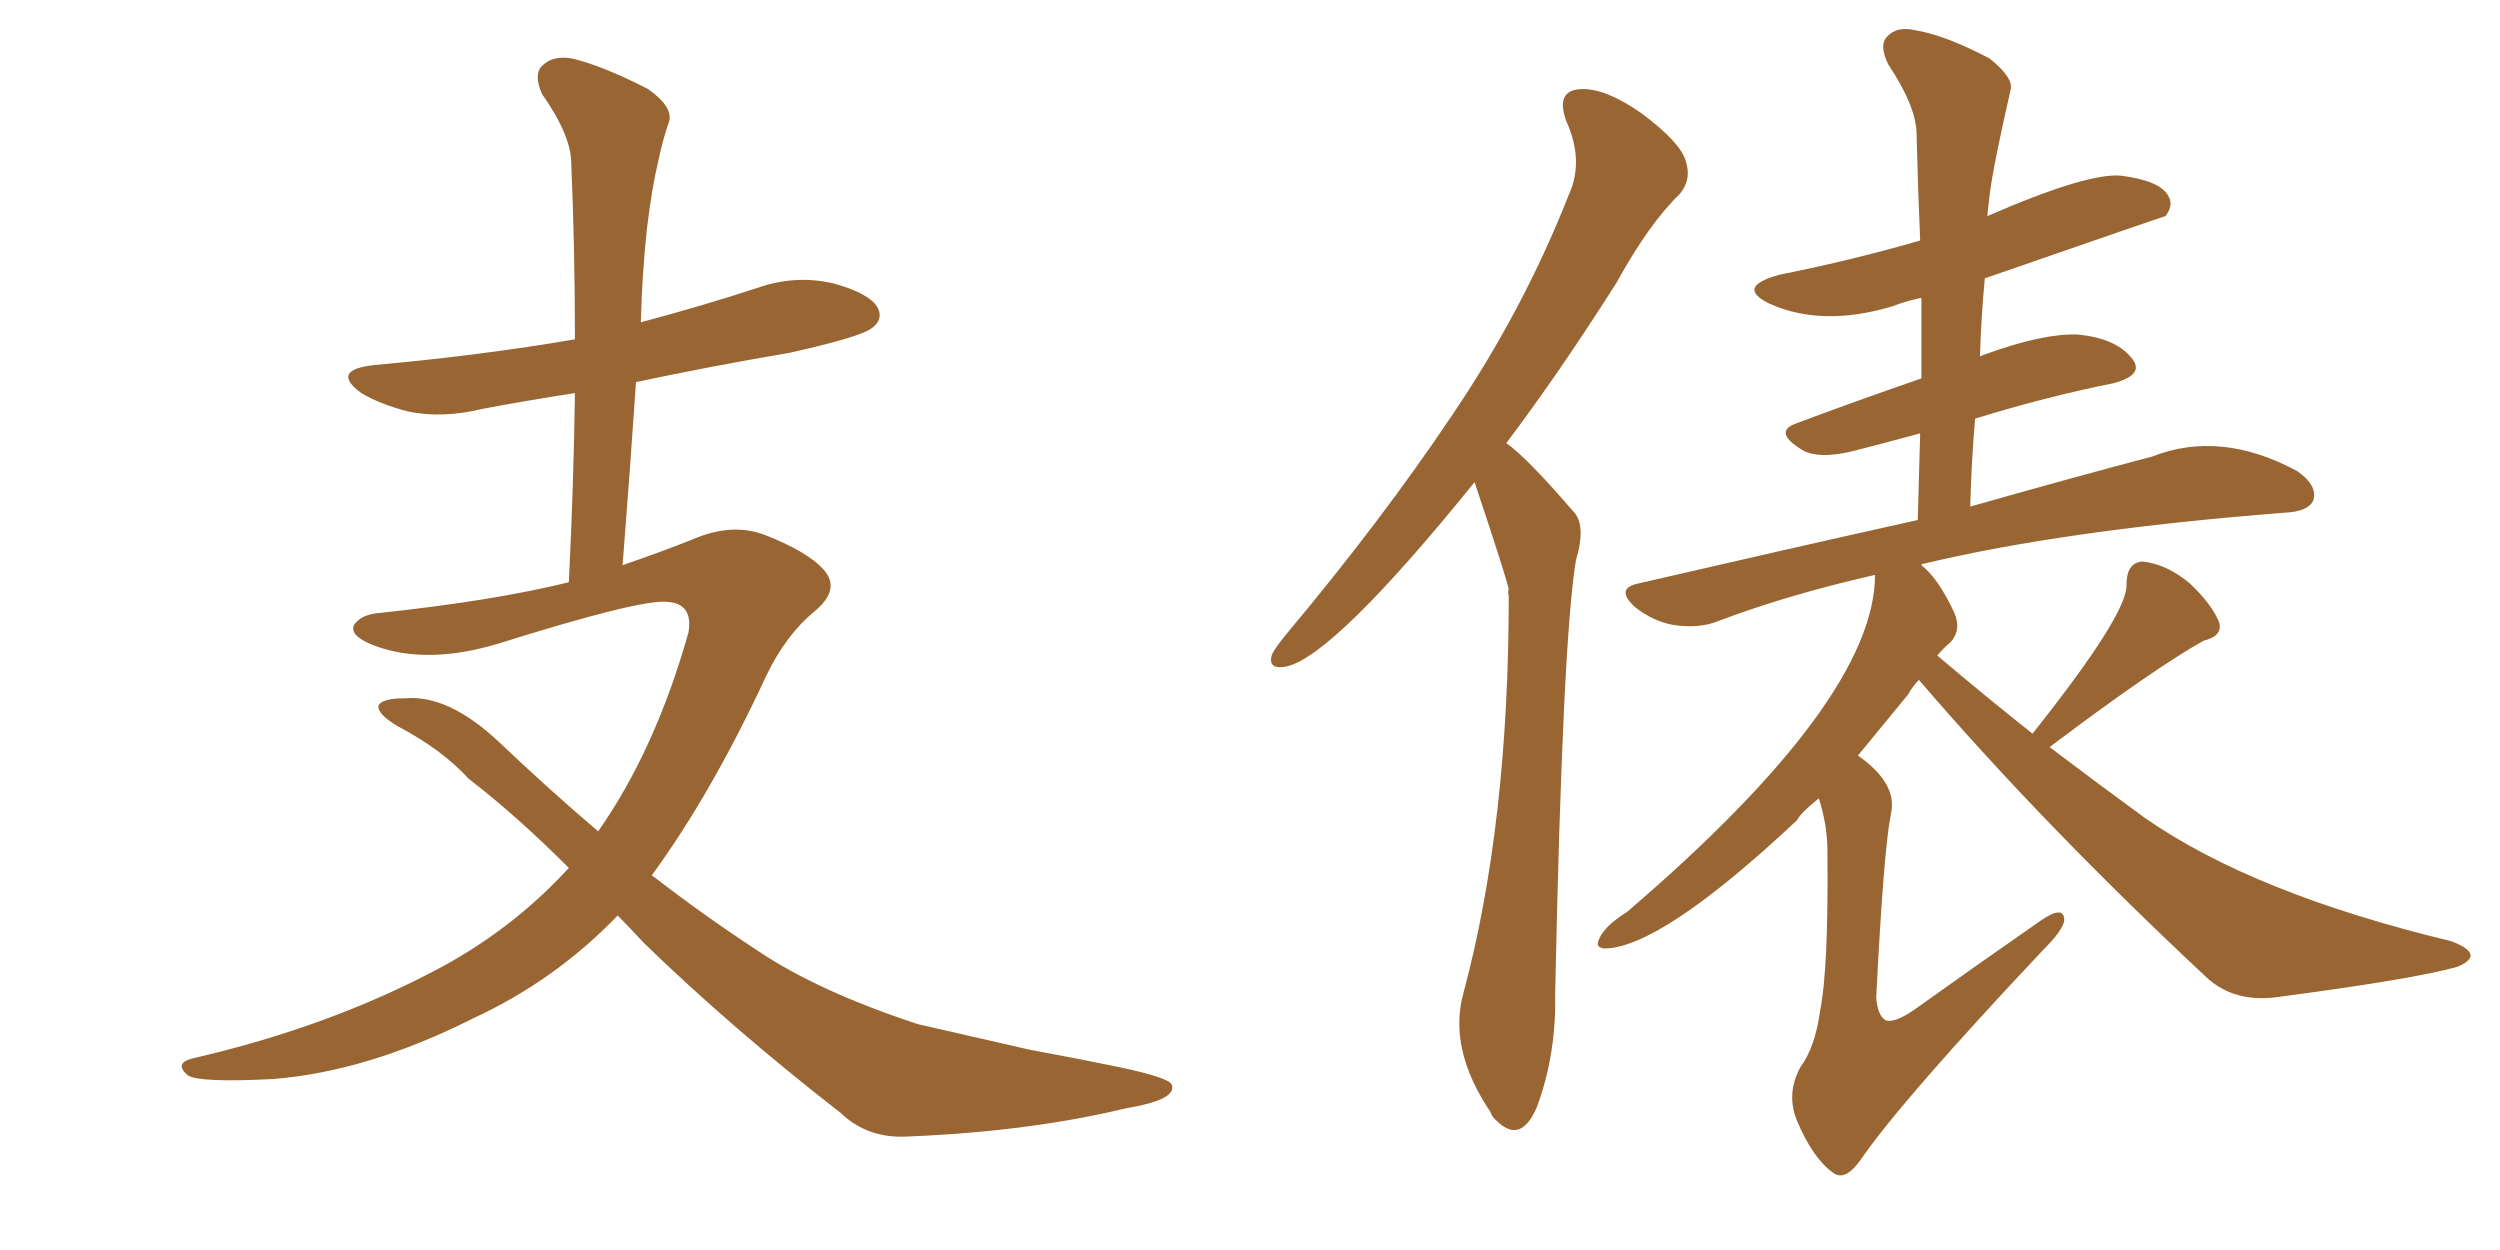 <svg xmlns="http://www.w3.org/2000/svg" xmlns:xlink="http://www.w3.org/1999/xlink" width="300" height="150"><path fill="#996633" padding="10" d="M74.12 109.86L74.12 109.86L74.12 109.86Q66.65 117.63 56.84 122.17L56.84 122.17Q44.09 128.61 32.67 129.49L32.67 129.49Q23.88 129.93 22.56 129.05L22.56 129.05Q20.80 127.59 23.14 127.00L23.14 127.00Q39.70 123.19 53.03 116.02L53.03 116.02Q61.67 111.33 68.26 104.15L68.26 104.15Q61.96 97.85 56.25 93.46L56.25 93.46Q53.03 89.94 47.75 87.16L47.75 87.16Q45.26 85.69 45.41 84.67L45.41 84.67Q45.85 83.79 48.63 83.79L48.63 83.79Q53.91 83.35 60.06 89.21L60.06 89.21Q65.92 94.78 71.78 99.76L71.78 99.76Q78.66 89.94 82.62 75.88L82.62 75.88Q83.20 72.36 79.98 72.22L79.98 72.22Q76.76 71.92 59.91 77.20L59.91 77.20Q51.27 79.83 44.97 77.49L44.97 77.49Q41.89 76.32 42.48 75L42.48 75Q43.36 73.68 45.70 73.54L45.70 73.54Q59.33 72.07 68.26 69.87L68.26 69.87Q68.85 57.86 68.99 47.17L68.99 47.17Q63.28 48.05 57.86 49.07L57.86 49.07Q53.03 50.24 48.93 49.37L48.93 49.37Q45.56 48.49 43.36 47.17L43.36 47.17Q39.55 44.38 44.97 43.80L44.97 43.80Q57.86 42.63 68.99 40.72L68.99 40.72Q68.99 29.74 68.55 19.63L68.55 19.63Q68.55 16.26 65.04 11.28L65.04 11.28Q64.01 8.94 65.04 7.91L65.04 7.91Q66.36 6.59 68.70 7.03L68.70 7.03Q72.36 7.91 77.78 10.69L77.78 10.69Q80.86 12.89 80.27 14.65L80.27 14.65Q79.54 16.70 78.96 19.48L78.96 19.48Q78.22 22.56 77.64 27.39L77.64 27.39Q77.05 32.81 76.90 38.67L76.90 38.67Q84.08 36.77 90.82 34.57L90.82 34.57Q95.36 32.96 99.90 33.98L99.90 33.98Q104.30 35.16 105.32 36.91L105.32 36.91Q106.05 38.38 104.59 39.40L104.59 39.40Q103.27 40.43 94.78 42.33L94.78 42.33Q85.25 43.95 76.32 45.85L76.32 45.85Q75.59 56.69 74.71 67.82L74.71 67.82Q79.39 66.21 83.06 64.75L83.06 64.75Q87.74 62.70 91.70 64.16L91.70 64.16Q96.97 66.21 98.88 68.41L98.88 68.41Q100.93 70.75 97.71 73.39L97.71 73.39Q94.34 76.17 91.99 81.01L91.99 81.01Q85.40 95.21 78.22 105.03L78.22 105.03Q84.67 110.01 90.97 114.11L90.97 114.11Q98.14 118.95 110.16 122.90L110.16 122.90Q115.28 124.07 123.63 125.98L123.63 125.98Q129.20 127.00 134.18 128.03L134.18 128.03Q140.48 129.35 140.63 130.22L140.63 130.22Q141.21 131.98 135.06 133.01L135.06 133.01Q123.49 135.79 108.98 136.38L108.98 136.38Q104.15 136.67 100.93 133.59L100.93 133.59Q87.74 123.34 77.20 113.09L77.20 113.09Q75.59 111.33 74.12 109.86ZM243.90 88.04L243.90 88.04Q255.32 73.68 255.18 70.17L255.18 70.17Q255.18 67.53 257.08 67.38L257.08 67.38Q260.01 67.68 262.79 70.02L262.79 70.02Q265.43 72.51 266.31 74.71L266.31 74.71Q266.75 76.32 264.40 76.90L264.40 76.90Q258.40 80.27 245.95 89.65L245.95 89.65Q251.95 94.19 257.37 98.14L257.37 98.14Q270.41 107.23 294.14 112.94L294.14 112.94Q296.48 113.82 296.48 114.70L296.48 114.70Q296.34 115.43 294.87 116.02L294.87 116.02Q289.75 117.48 273.05 119.68L273.05 119.68Q268.21 120.26 264.99 117.48L264.99 117.48Q245.36 99.17 230.27 81.59L230.27 81.59Q229.54 82.32 228.96 83.35L228.96 83.35Q226.17 86.72 222.95 90.67L222.95 90.67Q227.78 94.04 226.90 97.71L226.90 97.71Q226.03 102.10 225.15 119.68L225.15 119.68Q225.29 121.88 226.32 122.46L226.32 122.46Q227.34 122.75 229.54 121.29L229.54 121.29Q237.74 115.43 244.92 110.45L244.92 110.45Q247.71 108.54 247.71 110.45L247.71 110.45Q247.56 111.62 245.21 113.96L245.21 113.96Q228.37 131.84 223.39 139.01L223.39 139.01Q221.48 141.80 220.02 140.77L220.02 140.77Q217.53 139.01 215.63 134.47L215.63 134.47Q214.31 131.25 216.06 128.03L216.06 128.03Q217.82 125.68 218.41 121.29L218.41 121.29Q219.43 116.31 219.29 102.10L219.29 102.10Q219.29 99.02 218.26 95.80L218.26 95.80Q216.06 97.56 215.63 98.44L215.63 98.44Q199.22 113.82 192.48 113.82L192.48 113.82Q191.60 113.67 191.75 113.09L191.75 113.09Q192.19 111.33 195.26 109.42L195.26 109.42Q225 83.94 225 68.99L225 68.99Q214.60 71.34 206.10 74.56L206.10 74.56Q203.91 75.44 200.83 75L200.83 75Q198.34 74.56 196.14 72.80L196.14 72.80Q193.80 70.61 196.58 70.02L196.58 70.02Q214.31 65.92 230.13 62.40L230.13 62.40Q230.27 56.98 230.42 52.00L230.42 52.00Q226.17 53.17 222.07 54.20L222.07 54.20Q218.26 55.08 216.36 54.05L216.36 54.05Q212.70 51.86 215.48 50.83L215.48 50.83Q222.51 48.19 230.57 45.41L230.57 45.41Q230.57 40.28 230.57 35.74L230.57 35.74Q228.52 36.18 227.05 36.77L227.05 36.77Q218.70 39.26 212.40 36.47L212.40 36.47Q208.15 34.42 213.57 32.96L213.57 32.96Q222.36 31.20 230.42 28.86L230.42 28.86Q230.13 22.12 229.98 15.82L229.98 15.82Q229.83 12.60 226.61 7.76L226.61 7.76Q225.44 5.42 226.46 4.39L226.46 4.39Q227.64 3.08 229.98 3.66L229.98 3.66Q233.50 4.25 238.77 7.03L238.77 7.03Q241.70 9.38 241.26 10.84L241.26 10.84Q239.21 19.78 238.77 23.29L238.77 23.29Q238.62 24.46 238.48 25.93L238.48 25.93Q250.63 20.65 254.59 21.09L254.59 21.09Q259.13 21.68 260.16 23.44L260.16 23.44Q260.89 24.61 259.86 25.93L259.86 25.93Q259.72 25.93 238.18 33.40L238.18 33.40Q237.74 37.94 237.60 42.77L237.60 42.77Q237.89 42.63 238.33 42.48L238.33 42.48Q245.21 39.99 249.32 40.14L249.32 40.14Q253.86 40.58 255.76 42.92L255.76 42.92Q257.52 44.97 253.56 46.00L253.56 46.00Q245.51 47.61 237.01 50.24L237.01 50.24Q236.57 55.37 236.43 60.79L236.43 60.79Q249.32 57.13 258.25 54.79L258.25 54.79Q266.46 51.56 275.68 56.54L275.68 56.54Q278.17 58.30 277.59 60.06L277.59 60.06Q277.00 61.38 274.22 61.52L274.22 61.52Q247.85 63.57 230.71 67.68L230.71 67.68Q230.57 67.68 230.57 67.82L230.57 67.82Q232.62 69.43 234.52 73.54L234.52 73.54Q235.40 75.59 234.08 77.05L234.08 77.05Q233.35 77.64 232.47 78.66L232.47 78.66Q238.18 83.50 243.90 88.04ZM176.95 57.86L176.95 57.86L176.95 57.86Q160.11 78.66 154.39 79.98L154.39 79.98Q152.05 80.42 152.64 78.52L152.64 78.52Q153.08 77.64 154.54 75.88L154.54 75.88Q165.82 62.40 174.17 49.95L174.17 49.95Q182.81 37.21 188.23 23.44L188.23 23.44Q190.14 19.34 187.94 14.50L187.94 14.50Q186.62 10.84 189.70 10.69L189.70 10.69Q192.63 10.55 197.02 13.62L197.02 13.62Q201.71 17.14 202.29 19.34L202.29 19.34Q203.03 21.53 201.56 23.29L201.56 23.29Q197.90 26.81 193.95 33.98L193.95 33.98Q187.06 44.82 180.76 53.17L180.76 53.17Q183.25 54.93 188.67 61.23L188.67 61.23Q190.43 62.84 189.11 67.24L189.11 67.24Q187.50 76.90 186.62 119.24L186.62 119.24Q186.77 126.56 184.42 132.86L184.42 132.86Q182.52 137.26 179.74 134.62L179.74 134.62Q179.00 134.03 178.86 133.45L178.86 133.45Q173.73 125.83 175.63 119.09L175.63 119.09Q181.05 98.88 181.05 71.48L181.05 71.48Q180.91 70.90 181.05 70.75L181.05 70.75Q180.91 69.73 176.95 57.86Z"/></svg>